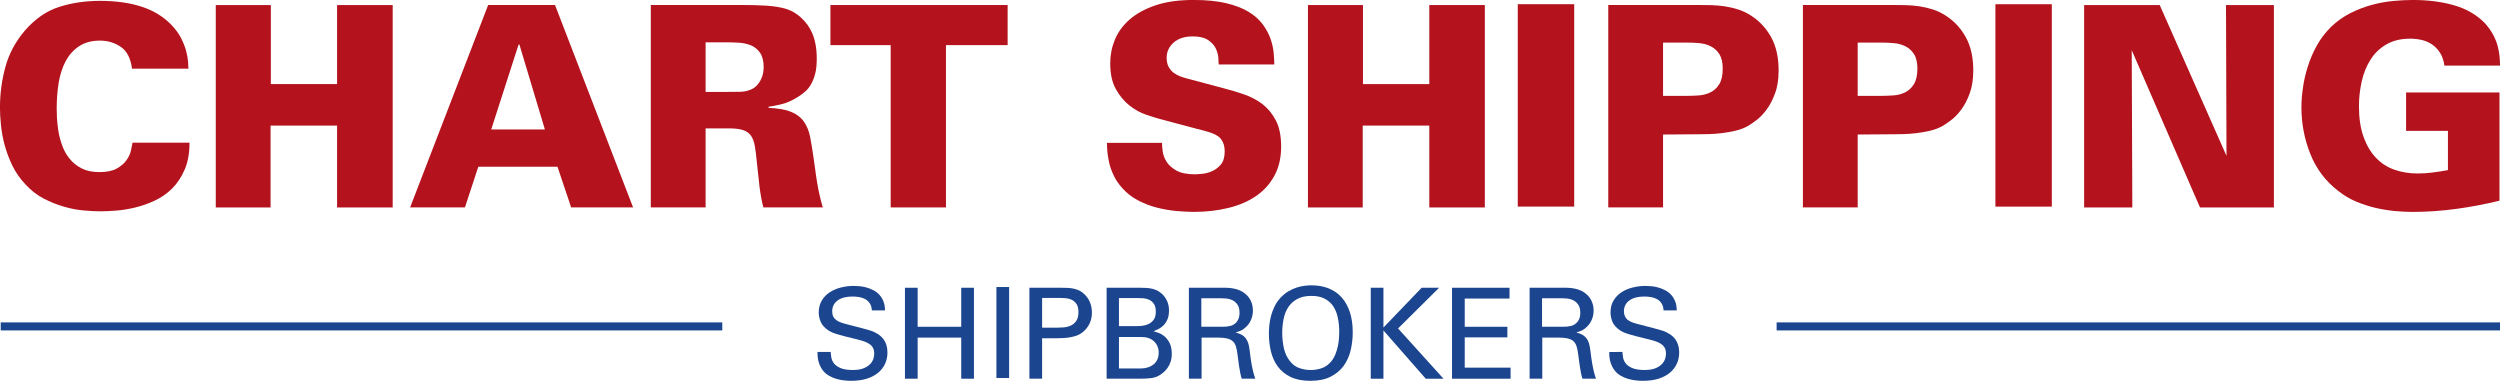 <svg xmlns:xlink="http://www.w3.org/1999/xlink" xmlns="http://www.w3.org/2000/svg" xmlns:svg="http://www.w3.org/2000/svg" id="svg1" width="219.389" height="33.417" viewBox="0 0 219.389 33.417"><defs id="defs1"><clipPath clipPathUnits="userSpaceOnUse" id="clipPath2172"><path d="M 0,8718.694 H 2543.095 V 0 H 0 Z" id="path2172"></path></clipPath><clipPath clipPathUnits="userSpaceOnUse" id="clipPath2174"><path d="M 0,8718.694 H 2543.095 V 0 H 0 Z" id="path2174"></path></clipPath><clipPath clipPathUnits="userSpaceOnUse" id="clipPath2176"><path d="M 0,8718.694 H 2543.095 V 0 H 0 Z" transform="translate(-304.5,-321.853)" id="path2176"></path></clipPath><clipPath clipPathUnits="userSpaceOnUse" id="clipPath2178"><path d="M 0,8718.694 H 2543.095 V 0 H 0 Z" transform="translate(-315.609,-330.288)" id="path2178"></path></clipPath><clipPath clipPathUnits="userSpaceOnUse" id="clipPath2180"><path d="M 0,8718.694 H 2543.095 V 0 H 0 Z" transform="translate(-359.252,-313.786)" id="path2180"></path></clipPath><clipPath clipPathUnits="userSpaceOnUse" id="clipPath2182"><path d="M 0,8718.694 H 2543.095 V 0 H 0 Z" transform="translate(-380.563,-318.767)" id="path2182"></path></clipPath><clipPath clipPathUnits="userSpaceOnUse" id="clipPath2184"><path d="M 0,8718.694 H 2543.095 V 0 H 0 Z" transform="translate(-405.105,-324.973)" id="path2184"></path></clipPath><clipPath clipPathUnits="userSpaceOnUse" id="clipPath2186"><path d="M 0,8718.694 H 2543.095 V 0 H 0 Z" transform="translate(-441.084,-312.007)" id="path2186"></path></clipPath><clipPath clipPathUnits="userSpaceOnUse" id="clipPath2188"><path d="M 0,8718.694 H 2543.095 V 0 H 0 Z" transform="translate(-460.435,-330.288)" id="path2188"></path></clipPath><clipPath clipPathUnits="userSpaceOnUse" id="clipPath2190"><path d="M 0,8718.694 H 2543.095 V 0 H 0 Z" id="path2190"></path></clipPath><clipPath clipPathUnits="userSpaceOnUse" id="clipPath2192"><path d="M 0,8718.694 H 2543.095 V 0 H 0 Z" transform="translate(-507.525,-318.248)" id="path2192"></path></clipPath><clipPath clipPathUnits="userSpaceOnUse" id="clipPath2194"><path d="M 0,8718.694 H 2543.095 V 0 H 0 Z" transform="translate(-533.336,-318.248)" id="path2194"></path></clipPath><clipPath clipPathUnits="userSpaceOnUse" id="clipPath2196"><path d="M 0,8718.694 H 2543.095 V 0 H 0 Z" id="path2196"></path></clipPath><clipPath clipPathUnits="userSpaceOnUse" id="clipPath2198"><path d="M 0,8718.694 H 2543.095 V 0 H 0 Z" transform="translate(-563.363,-330.288)" id="path2198"></path></clipPath><clipPath clipPathUnits="userSpaceOnUse" id="clipPath2200"><path d="M 0,8718.694 H 2543.095 V 0 H 0 Z" transform="translate(-611.137,-322.256)" id="path2200"></path></clipPath><clipPath clipPathUnits="userSpaceOnUse" id="clipPath2202"><path d="M 0,8718.694 H 2543.095 V 0 H 0 Z" transform="translate(-397.152,-284.282)" id="path2202"></path></clipPath><clipPath clipPathUnits="userSpaceOnUse" id="clipPath2204"><path d="M 0,8718.694 H 2543.095 V 0 H 0 Z" transform="translate(-408.681,-292.799)" id="path2204"></path></clipPath><clipPath clipPathUnits="userSpaceOnUse" id="clipPath2206"><path d="M 0,8718.694 H 2543.095 V 0 H 0 Z" id="path2206"></path></clipPath><clipPath clipPathUnits="userSpaceOnUse" id="clipPath2208"><path d="M 0,8718.694 H 2543.095 V 0 H 0 Z" transform="translate(-425.186,-287.504)" id="path2208"></path></clipPath><clipPath clipPathUnits="userSpaceOnUse" id="clipPath2210"><path d="M 0,8718.694 H 2543.095 V 0 H 0 Z" transform="translate(-435.374,-282.093)" id="path2210"></path></clipPath><clipPath clipPathUnits="userSpaceOnUse" id="clipPath2212"><path d="M 0,8718.694 H 2543.095 V 0 H 0 Z" transform="translate(-446.3,-287.627)" id="path2212"></path></clipPath><clipPath clipPathUnits="userSpaceOnUse" id="clipPath2214"><path d="M 0,8718.694 H 2543.095 V 0 H 0 Z" transform="translate(-457.027,-286.796)" id="path2214"></path></clipPath><clipPath clipPathUnits="userSpaceOnUse" id="clipPath2216"><path d="M 0,8718.694 H 2543.095 V 0 H 0 Z" transform="translate(-468.764,-292.799)" id="path2216"></path></clipPath><clipPath clipPathUnits="userSpaceOnUse" id="clipPath2218"><path d="M 0,8718.694 H 2543.095 V 0 H 0 Z" transform="translate(-479.542,-292.799)" id="path2218"></path></clipPath><clipPath clipPathUnits="userSpaceOnUse" id="clipPath2220"><path d="M 0,8718.694 H 2543.095 V 0 H 0 Z" transform="translate(-491.478,-287.627)" id="path2220"></path></clipPath><clipPath clipPathUnits="userSpaceOnUse" id="clipPath2222"><path d="M 0,8718.694 H 2543.095 V 0 H 0 Z" transform="translate(-502.139,-284.282)" id="path2222"></path></clipPath></defs><g id="g1" transform="translate(-1897.746,-11405.899)"><path id="path2171" d="m 286.998,288.11 h 95.651 v -1.064 h -95.651 z" style="fill:#1b458f;fill-opacity:1;fill-rule:nonzero;stroke:none" transform="matrix(0.662,0,0,-0.662,1707.816,11624.92)" clip-path="url(#clipPath2172)"></path><path id="path2173" d="m 522.414,288.11 h 96.095 v -1.064 h -96.095 z" style="fill:#1b458f;fill-opacity:1;fill-rule:nonzero;stroke:none" transform="matrix(0.662,0,0,-0.662,1707.816,11624.92)" clip-path="url(#clipPath2174)"></path><path id="path2175" d="m 0,0 c -0.17,1.357 -0.662,2.321 -1.47,2.877 -0.815,0.56 -1.734,0.84 -2.779,0.84 -1.089,0 -2.001,-0.245 -2.739,-0.727 -0.742,-0.483 -1.33,-1.132 -1.781,-1.955 -0.444,-0.816 -0.758,-1.774 -0.945,-2.876 -0.18,-1.102 -0.267,-2.258 -0.267,-3.472 0,-0.275 0.013,-0.669 0.033,-1.191 0.027,-0.519 0.087,-1.092 0.181,-1.711 0.096,-0.619 0.26,-1.256 0.494,-1.911 0.224,-0.655 0.551,-1.251 0.979,-1.782 0.424,-0.538 0.955,-0.966 1.597,-1.305 0.644,-0.333 1.429,-0.501 2.374,-0.501 0.973,0 1.731,0.156 2.288,0.465 0.558,0.311 0.989,0.673 1.29,1.097 0.304,0.423 0.505,0.852 0.601,1.281 0.09,0.434 0.171,0.785 0.218,1.06 h 7.549 c 0,-1.412 -0.214,-2.616 -0.655,-3.604 -0.431,-0.989 -0.989,-1.823 -1.667,-2.49 -0.675,-0.668 -1.45,-1.204 -2.305,-1.597 -0.862,-0.397 -1.72,-0.701 -2.595,-0.912 -0.872,-0.207 -1.707,-0.343 -2.509,-0.403 -0.792,-0.067 -1.486,-0.096 -2.064,-0.096 -0.628,0 -1.373,0.037 -2.215,0.114 -0.852,0.072 -1.727,0.238 -2.632,0.501 -0.909,0.261 -1.804,0.618 -2.689,1.077 -0.887,0.459 -1.689,1.084 -2.412,1.876 -0.73,0.769 -1.306,1.603 -1.747,2.508 -0.433,0.906 -0.772,1.805 -1.015,2.711 -0.244,0.905 -0.404,1.779 -0.488,2.639 -0.088,0.85 -0.132,1.624 -0.132,2.323 0,1.857 0.244,3.663 0.727,5.419 0.487,1.763 1.349,3.36 2.577,4.795 1.359,1.561 2.874,2.61 4.561,3.141 1.68,0.534 3.477,0.795 5.388,0.795 2.131,0 3.995,-0.261 5.592,-0.795 C 2.943,7.66 4.259,6.837 5.301,5.719 5.835,5.152 6.246,4.574 6.537,3.991 6.828,3.414 7.035,2.864 7.172,2.358 7.302,1.852 7.392,1.393 7.429,0.981 7.462,0.571 7.482,0.245 7.482,0 Z" style="fill:#b4131d;fill-opacity:1;fill-rule:nonzero;stroke:none" transform="matrix(0.662,0,0,-0.662,1909.329,11411.924)" clip-path="url(#clipPath2176)"></path><path id="path2177" d="m 0,0 h 7.299 v -10.479 h 8.782 V 0 h 7.372 v -26.831 h -7.372 v 10.853 H 7.265 V -26.831 H 0 Z" style="fill:#b4131d;fill-opacity:1;fill-rule:nonzero;stroke:none" transform="matrix(0.662,0,0,-0.662,1916.681,11406.342)" clip-path="url(#clipPath2178)"></path><path id="path2179" d="m 0,0 -3.377,11.259 h -0.11 L -7.115,0 Z m -7.519,16.502 h 8.862 l 10.348,-26.83 H 3.481 L 1.67,-4.938 H -8.825 l -1.774,-5.39 h -7.266 z" style="fill:#b4131d;fill-opacity:1;fill-rule:nonzero;stroke:none" transform="matrix(0.662,0,0,-0.662,1945.563,11417.262)" clip-path="url(#clipPath2180)"></path><path id="path2181" d="M 0,0 H 2.732 C 3.534,0 4.165,0.005 4.616,0.016 5.061,0.03 5.445,0.102 5.762,0.224 6.153,0.345 6.473,0.541 6.731,0.797 6.985,1.06 7.182,1.34 7.329,1.638 7.479,1.93 7.572,2.221 7.623,2.507 7.67,2.794 7.696,3.05 7.696,3.271 7.696,4.085 7.536,4.722 7.222,5.182 6.901,5.641 6.504,5.968 6.016,6.171 5.528,6.368 4.994,6.486 4.413,6.522 3.825,6.558 3.267,6.576 2.732,6.576 H 0 Z M -7.266,11.521 H 4.863 c 1.183,0 2.202,-0.024 3.03,-0.079 0.839,-0.049 1.56,-0.142 2.178,-0.28 0.621,-0.13 1.146,-0.333 1.597,-0.589 0.448,-0.263 0.872,-0.592 1.256,-0.989 0.19,-0.197 0.397,-0.442 0.618,-0.74 0.214,-0.298 0.414,-0.66 0.601,-1.077 0.177,-0.424 0.324,-0.911 0.431,-1.471 0.107,-0.554 0.16,-1.193 0.16,-1.913 0,-0.745 -0.063,-1.381 -0.194,-1.911 C 14.404,1.934 14.23,1.471 14.01,1.077 13.792,0.68 13.542,0.352 13.251,0.094 12.96,-0.168 12.657,-0.394 12.343,-0.597 11.494,-1.139 10.709,-1.491 9.984,-1.65 9.253,-1.817 8.711,-1.92 8.351,-1.967 v -0.149 c 1.253,-0.053 2.251,-0.226 2.973,-0.522 0.728,-0.298 1.289,-0.722 1.69,-1.282 0.398,-0.561 0.678,-1.233 0.839,-2.026 0.153,-0.791 0.307,-1.709 0.45,-2.746 0.071,-0.447 0.147,-0.958 0.218,-1.526 0.073,-0.569 0.153,-1.156 0.253,-1.744 0.097,-0.596 0.211,-1.186 0.348,-1.768 0.13,-0.578 0.264,-1.107 0.414,-1.58 h -7.88 c -0.214,0.816 -0.384,1.734 -0.511,2.752 -0.117,1.014 -0.244,2.114 -0.361,3.307 -0.07,0.816 -0.16,1.507 -0.257,2.062 C 6.433,-6.63 6.266,-6.178 6.033,-5.831 5.802,-5.488 5.455,-5.23 4.994,-5.071 4.533,-4.91 3.888,-4.832 3.067,-4.832 H 0 V -15.31 h -7.266 z" style="fill:#b4131d;fill-opacity:1;fill-rule:nonzero;stroke:none" transform="matrix(0.662,0,0,-0.662,1959.667,11413.965)" clip-path="url(#clipPath2182)"></path><path id="path2183" d="m 0,0 h -7.987 v 5.315 h 23.49 V 0 H 7.329 V -21.515 H 0 Z" style="fill:#b4131d;fill-opacity:1;fill-rule:nonzero;stroke:none" transform="matrix(0.662,0,0,-0.662,1975.908,11409.859)" clip-path="url(#clipPath2184)"></path><path id="path2185" d="m 0,0 c 0,-0.275 0.034,-0.645 0.09,-1.116 0.061,-0.469 0.234,-0.928 0.511,-1.375 0.274,-0.447 0.712,-0.832 1.306,-1.174 0.588,-0.334 1.434,-0.501 2.519,-0.501 0.147,0 0.434,0.019 0.855,0.062 0.424,0.035 0.862,0.147 1.31,0.333 0.441,0.183 0.845,0.481 1.196,0.886 0.35,0.411 0.524,1.002 0.524,1.769 0,0.644 -0.154,1.174 -0.471,1.598 -0.314,0.422 -0.909,0.756 -1.78,1 l -6.421,1.71 c -0.461,0.126 -1.055,0.309 -1.783,0.56 -0.722,0.244 -1.44,0.641 -2.142,1.184 -0.701,0.55 -1.306,1.268 -1.81,2.157 -0.515,0.893 -0.768,2.044 -0.768,3.455 0,1.09 0.207,2.138 0.618,3.14 0.414,1.005 1.069,1.898 1.96,2.678 0.899,0.776 2.041,1.401 3.431,1.873 1.393,0.471 3.07,0.709 5.03,0.709 1.694,0 3.137,-0.144 4.34,-0.429 1.199,-0.287 2.191,-0.668 2.973,-1.151 0.791,-0.482 1.406,-1.03 1.854,-1.638 0.444,-0.601 0.785,-1.22 1.015,-1.851 0.231,-0.633 0.374,-1.251 0.441,-1.859 0.057,-0.607 0.087,-1.149 0.087,-1.622 H 7.516 c 0,0.203 -0.017,0.515 -0.053,0.93 -0.037,0.424 -0.161,0.839 -0.361,1.246 -0.211,0.411 -0.548,0.767 -1.019,1.077 -0.474,0.31 -1.146,0.466 -2.021,0.466 C 3,14.117 2.158,13.842 1.54,13.299 0.929,12.752 0.618,12.085 0.618,11.293 c 0,-0.494 0.09,-0.905 0.271,-1.228 C 1.072,9.743 1.296,9.482 1.557,9.286 1.827,9.089 2.108,8.934 2.412,8.82 2.716,8.713 3,8.618 3.267,8.548 l 4.9,-1.305 c 0.872,-0.222 1.761,-0.49 2.669,-0.799 0.905,-0.309 1.731,-0.737 2.452,-1.28 0.722,-0.549 1.323,-1.268 1.801,-2.174 0.467,-0.906 0.704,-2.061 0.704,-3.473 0,-1.49 -0.297,-2.777 -0.891,-3.865 -0.595,-1.091 -1.4,-1.99 -2.432,-2.694 C 11.441,-7.75 10.218,-8.275 8.805,-8.62 7.389,-8.967 5.859,-9.146 4.212,-9.146 c -0.674,0 -1.443,0.044 -2.285,0.116 -0.848,0.077 -1.713,0.226 -2.578,0.444 -0.872,0.221 -1.717,0.544 -2.526,0.966 -0.811,0.424 -1.523,0.978 -2.128,1.674 -0.477,0.542 -0.858,1.101 -1.118,1.674 -0.268,0.565 -0.465,1.126 -0.582,1.667 -0.127,0.548 -0.207,1.044 -0.24,1.489 -0.034,0.447 -0.05,0.818 -0.05,1.116 z" style="fill:#b4131d;fill-opacity:1;fill-rule:nonzero;stroke:none" transform="matrix(0.662,0,0,-0.662,1999.718,11418.439)" clip-path="url(#clipPath2186)"></path><path id="path2187" d="m 0,0 h 7.295 v -10.479 h 8.792 V 0 h 7.362 v -26.831 h -7.362 v 10.853 H 7.262 V -26.831 H 0 Z" style="fill:#b4131d;fill-opacity:1;fill-rule:nonzero;stroke:none" transform="matrix(0.662,0,0,-0.662,2012.525,11406.342)" clip-path="url(#clipPath2188)"></path><path id="path2189" d="m 488.1,330.288 h 7.482 V 303.457 H 488.1 Z" style="fill:#b4131d;fill-opacity:1;fill-rule:nonzero;stroke:none" transform="matrix(0.662,0,0,-0.662,1707.816,11624.92)" clip-path="url(#clipPath2190)"></path><path id="path2191" d="m 0,0 h 3.243 c 0.438,0 0.932,0.019 1.48,0.054 0.545,0.035 1.056,0.167 1.53,0.393 0.471,0.22 0.869,0.578 1.183,1.077 C 7.75,2.02 7.91,2.712 7.91,3.605 7.91,4.42 7.763,5.057 7.472,5.516 7.182,5.975 6.804,6.32 6.343,6.559 5.879,6.791 5.374,6.935 4.83,6.981 4.282,7.035 3.741,7.058 3.21,7.058 H 0 Z M -7.262,12.04 H 4.787 c 0.511,0 1.052,-0.008 1.616,-0.018 0.572,-0.019 1.153,-0.067 1.744,-0.15 0.595,-0.09 1.186,-0.226 1.777,-0.412 0.595,-0.184 1.156,-0.453 1.694,-0.797 1.109,-0.697 2.007,-1.645 2.685,-2.841 0.675,-1.204 1.016,-2.681 1.016,-4.445 0,-1.185 -0.154,-2.21 -0.478,-3.062 C 14.527,-0.543 14.153,-1.256 13.715,-1.839 13.278,-2.425 12.834,-2.883 12.389,-3.216 11.938,-3.549 11.594,-3.789 11.35,-3.938 10.839,-4.235 10.275,-4.462 9.657,-4.61 9.039,-4.759 8.421,-4.868 7.803,-4.945 7.188,-5.013 6.611,-5.062 6.076,-5.075 5.542,-5.085 5.09,-5.094 4.727,-5.094 L 0,-5.129 v -9.661 h -7.262 z" style="fill:#b4131d;fill-opacity:1;fill-rule:nonzero;stroke:none" transform="matrix(0.662,0,0,-0.662,2043.688,11414.309)" clip-path="url(#clipPath2192)"></path><path id="path2193" d="M 0,0 H 3.247 C 3.684,0 4.175,0.019 4.723,0.054 5.268,0.089 5.779,0.221 6.257,0.447 6.724,0.667 7.122,1.025 7.436,1.524 7.753,2.02 7.913,2.712 7.913,3.605 7.913,4.42 7.766,5.057 7.472,5.516 7.182,5.975 6.808,6.32 6.346,6.559 5.879,6.791 5.374,6.935 4.83,6.981 4.286,7.035 3.745,7.058 3.21,7.058 H 0 Z M -7.262,12.04 H 4.79 c 0.511,0 1.052,-0.008 1.613,-0.018 0.572,-0.019 1.153,-0.067 1.748,-0.15 0.591,-0.09 1.182,-0.226 1.776,-0.412 0.595,-0.184 1.156,-0.453 1.694,-0.797 1.109,-0.697 2.008,-1.645 2.682,-2.841 0.678,-1.204 1.019,-2.681 1.019,-4.445 0,-1.185 -0.16,-2.21 -0.477,-3.062 -0.314,-0.858 -0.692,-1.571 -1.126,-2.154 -0.438,-0.586 -0.882,-1.044 -1.33,-1.377 C 11.938,-3.549 11.594,-3.789 11.35,-3.938 10.839,-4.235 10.278,-4.462 9.66,-4.61 9.039,-4.759 8.424,-4.868 7.806,-4.945 7.188,-5.013 6.614,-5.062 6.076,-5.075 5.545,-5.085 5.094,-5.094 4.727,-5.094 L 0,-5.129 v -9.661 h -7.262 z" style="fill:#b4131d;fill-opacity:1;fill-rule:nonzero;stroke:none" transform="matrix(0.662,0,0,-0.662,2060.769,11414.309)" clip-path="url(#clipPath2194)"></path><path id="path2195" d="m 551.417,330.288 h 7.479 v -26.831 h -7.479 z" style="fill:#b4131d;fill-opacity:1;fill-rule:nonzero;stroke:none" transform="matrix(0.662,0,0,-0.662,1707.816,11624.92)" clip-path="url(#clipPath2196)"></path><path id="path2197" d="M 0,0 H 10.018 L 18.873,-19.992 18.806,0 h 6.35 V -26.831 H 15.359 L 6.31,-5.987 6.39,-26.831 H 0 Z" style="fill:#b4131d;fill-opacity:1;fill-rule:nonzero;stroke:none" transform="matrix(0.662,0,0,-0.662,2080.64,11406.342)" clip-path="url(#clipPath2198)"></path><path id="path2199" d="M 0,0 C -0.094,0.699 -0.297,1.27 -0.598,1.729 -0.902,2.186 -1.256,2.556 -1.667,2.826 -2.081,3.097 -2.532,3.29 -3.026,3.402 -3.524,3.516 -4.032,3.57 -4.536,3.57 -5.772,3.57 -6.824,3.318 -7.696,2.807 -8.572,2.301 -9.27,1.627 -9.797,0.781 c -0.535,-0.839 -0.922,-1.797 -1.163,-2.876 -0.244,-1.079 -0.367,-2.176 -0.367,-3.288 0,-1.562 0.197,-2.907 0.601,-4.034 0.397,-1.125 0.945,-2.055 1.633,-2.787 0.692,-0.727 1.51,-1.263 2.466,-1.596 0.955,-0.334 1.987,-0.499 3.069,-0.499 0.679,0 1.35,0.04 2.015,0.13 0.668,0.082 1.336,0.191 2.011,0.315 v 5.199 h -5.549 v 5.094 H 7.302 v -14.345 c -1.914,-0.469 -3.832,-0.832 -5.756,-1.093 -1.927,-0.262 -3.868,-0.396 -5.825,-0.396 -0.708,0 -1.47,0.044 -2.288,0.116 -0.826,0.077 -1.67,0.212 -2.526,0.41 -0.858,0.196 -1.723,0.476 -2.578,0.832 -0.862,0.357 -1.664,0.835 -2.416,1.431 -1.67,1.286 -2.899,2.918 -3.681,4.885 -0.791,1.971 -1.185,4.033 -1.185,6.189 0,0.815 0.07,1.691 0.203,2.619 0.131,0.93 0.351,1.871 0.652,2.824 0.304,0.955 0.701,1.876 1.202,2.771 0.491,0.888 1.119,1.702 1.864,2.447 0.779,0.745 1.63,1.354 2.559,1.824 0.935,0.469 1.884,0.834 2.853,1.096 0.968,0.263 1.92,0.433 2.849,0.519 0.935,0.087 1.8,0.131 2.599,0.131 2.054,0 3.901,-0.247 5.531,-0.727 C 2.996,7.489 4.346,6.69 5.411,5.576 5.869,5.057 6.23,4.533 6.5,4.017 6.768,3.498 6.965,2.997 7.082,2.509 7.202,2.027 7.282,1.566 7.319,1.138 7.356,0.704 7.372,0.324 7.372,0 Z" style="fill:#b4131d;fill-opacity:1;fill-rule:nonzero;stroke:none" transform="matrix(0.662,0,0,-0.662,2112.256,11411.656)" clip-path="url(#clipPath2200)"></path><path id="path2201" d="M 0,0 C 0.009,-0.212 0.036,-0.456 0.08,-0.725 0.128,-1 0.241,-1.259 0.425,-1.502 0.612,-1.75 0.904,-1.955 1.293,-2.131 c 0.393,-0.168 0.936,-0.258 1.632,-0.258 0.633,0 1.132,0.083 1.507,0.254 0.377,0.163 0.663,0.364 0.862,0.597 0.196,0.232 0.323,0.47 0.386,0.706 0.065,0.244 0.089,0.44 0.089,0.599 C 5.769,0.1 5.707,0.373 5.579,0.59 5.448,0.809 5.264,0.987 5.014,1.129 4.768,1.278 4.476,1.398 4.132,1.5 3.79,1.599 3.403,1.7 2.981,1.801 2.515,1.911 2.113,2.008 1.777,2.097 1.433,2.188 1.129,2.271 0.871,2.351 0.612,2.424 0.393,2.509 0.199,2.589 c -0.19,0.083 -0.365,0.18 -0.52,0.279 -0.493,0.333 -0.832,0.709 -1.007,1.131 -0.176,0.424 -0.259,0.835 -0.259,1.237 0,0.609 0.137,1.137 0.407,1.585 0.265,0.445 0.618,0.81 1.052,1.09 0.428,0.285 0.925,0.496 1.481,0.634 0.555,0.137 1.12,0.211 1.691,0.211 0.208,0 0.448,-0.01 0.74,-0.037 C 4.078,8.697 4.381,8.645 4.696,8.56 5.008,8.477 5.32,8.359 5.627,8.201 5.939,8.047 6.215,7.836 6.465,7.567 6.631,7.377 6.762,7.191 6.857,7.001 6.955,6.811 7.026,6.627 7.074,6.447 7.13,6.273 7.16,6.104 7.172,5.94 7.181,5.775 7.193,5.637 7.202,5.512 H 5.454 C 5.433,5.893 5.344,6.205 5.184,6.441 5.023,6.679 4.824,6.864 4.586,7.001 4.343,7.133 4.078,7.223 3.784,7.276 3.492,7.324 3.195,7.35 2.895,7.35 2.051,7.35 1.388,7.175 0.913,6.827 0.44,6.474 0.199,5.997 0.199,5.395 0.199,5.132 0.241,4.903 0.33,4.713 0.422,4.522 0.559,4.359 0.737,4.227 0.919,4.094 1.147,3.979 1.421,3.883 1.697,3.79 2.018,3.698 2.387,3.608 3.106,3.418 3.683,3.27 4.12,3.159 4.56,3.048 4.91,2.949 5.175,2.864 5.439,2.785 5.647,2.701 5.808,2.625 5.968,2.547 6.129,2.452 6.31,2.341 6.587,2.151 6.81,1.944 6.976,1.723 7.139,1.5 7.261,1.278 7.339,1.051 7.419,0.829 7.466,0.617 7.49,0.416 7.514,0.215 7.523,0.057 7.523,-0.064 7.523,-0.597 7.419,-1.094 7.211,-1.554 7.009,-2.009 6.699,-2.406 6.295,-2.748 5.891,-3.088 5.392,-3.351 4.788,-3.541 4.185,-3.733 3.499,-3.822 2.726,-3.822 c -0.235,0 -0.523,0.01 -0.85,0.042 -0.336,0.028 -0.675,0.09 -1.032,0.185 -0.348,0.095 -0.698,0.234 -1.028,0.424 -0.339,0.184 -0.624,0.428 -0.865,0.734 -0.167,0.223 -0.297,0.45 -0.392,0.676 -0.098,0.227 -0.167,0.449 -0.214,0.66 -0.042,0.213 -0.075,0.413 -0.083,0.603 C -1.75,-0.312 -1.753,-0.144 -1.753,0 Z" style="fill:#1b458f;fill-opacity:1;fill-rule:nonzero;stroke:none" transform="matrix(0.662,0,0,-0.662,1970.645,11436.786)" clip-path="url(#clipPath2202)"></path><path id="path2203" d="M 0,0 V -5.172 H 5.778 V 0 H 7.463 V -12.058 H 5.778 V -6.61 H 0 v -5.448 H -1.682 V 0 Z" style="fill:#1b458f;fill-opacity:1;fill-rule:nonzero;stroke:none" transform="matrix(0.662,0,0,-0.662,1978.274,11431.151)" clip-path="url(#clipPath2204)"></path><path id="path2205" d="m 418.989,292.799 h 1.685 v -12.058 h -1.685 z" style="fill:#1b458f;fill-opacity:1;fill-rule:nonzero;stroke:none" transform="matrix(0.662,0,0,-0.662,1707.816,11624.92)" clip-path="url(#clipPath2206)"></path><path id="path2207" d="m 0,0 h 2.003 c 0.28,0 0.583,0.016 0.91,0.043 0.33,0.032 0.627,0.112 0.906,0.244 0.282,0.132 0.52,0.337 0.711,0.618 0.19,0.28 0.285,0.66 0.285,1.152 0,0.469 -0.083,0.829 -0.259,1.089 C 4.381,3.399 4.164,3.585 3.917,3.705 3.665,3.821 3.394,3.891 3.109,3.912 2.818,3.932 2.568,3.944 2.36,3.944 H 0 Z M -1.685,5.295 H 2.389 C 2.761,5.295 3.103,5.291 3.421,5.274 3.73,5.255 4.021,5.218 4.292,5.149 4.562,5.08 4.815,4.984 5.053,4.858 5.284,4.726 5.508,4.551 5.71,4.329 6.01,4.017 6.239,3.663 6.381,3.267 6.527,2.876 6.601,2.448 6.601,1.993 6.601,1.057 6.28,0.271 5.638,-0.364 5.484,-0.521 5.308,-0.666 5.109,-0.79 4.916,-0.918 4.675,-1.03 4.387,-1.115 4.101,-1.204 3.763,-1.273 3.379,-1.326 2.987,-1.373 2.52,-1.4 1.97,-1.4 H 0 v -5.363 h -1.685 z" style="fill:#1b458f;fill-opacity:1;fill-rule:nonzero;stroke:none" transform="matrix(0.662,0,0,-0.662,1989.197,11434.655)" clip-path="url(#clipPath2208)"></path><path id="path2209" d="M 0,0 H 2.877 C 3.213,0 3.525,0.047 3.814,0.138 4.099,0.223 4.351,0.355 4.574,0.527 4.788,0.699 4.958,0.92 5.085,1.178 5.207,1.443 5.27,1.745 5.27,2.088 5.27,2.69 5.071,3.186 4.664,3.583 4.262,3.98 3.686,4.176 2.945,4.176 H 0 Z m 0,5.613 h 2.357 c 0.143,0 0.36,0.011 0.639,0.037 0.282,0.021 0.562,0.089 0.841,0.205 0.28,0.116 0.526,0.308 0.737,0.56 C 4.78,6.668 4.886,7.04 4.886,7.521 4.886,7.974 4.8,8.324 4.631,8.572 4.461,8.816 4.25,8.996 3.998,9.116 3.742,9.232 3.478,9.296 3.198,9.312 2.919,9.333 2.66,9.339 2.42,9.339 H 0 Z m -1.635,5.093 h 4.349 c 0.368,0 0.698,-0.009 0.992,-0.03 0.292,-0.022 0.562,-0.07 0.803,-0.132 0.25,-0.07 0.475,-0.159 0.675,-0.275 C 5.386,10.147 5.582,10.004 5.775,9.825 6.031,9.566 6.242,9.265 6.393,8.915 6.554,8.561 6.634,8.15 6.634,7.668 6.634,7.166 6.554,6.754 6.393,6.432 6.242,6.109 6.054,5.851 5.837,5.65 5.615,5.449 5.386,5.295 5.154,5.19 4.916,5.084 4.726,5.001 4.58,4.946 4.759,4.889 4.984,4.814 5.261,4.714 5.534,4.613 5.805,4.455 6.063,4.24 6.319,4.017 6.539,3.727 6.723,3.362 6.908,2.992 7.003,2.515 7.003,1.941 7.003,1.528 6.946,1.164 6.833,0.852 6.723,0.54 6.586,0.275 6.423,0.054 6.257,-0.17 6.096,-0.354 5.935,-0.49 5.775,-0.63 5.641,-0.734 5.54,-0.798 5.112,-1.079 4.669,-1.242 4.206,-1.284 3.748,-1.332 3.278,-1.352 2.794,-1.352 h -4.429 z" style="fill:#1b458f;fill-opacity:1;fill-rule:nonzero;stroke:none" transform="matrix(0.662,0,0,-0.662,1995.94,11438.236)" clip-path="url(#clipPath2210)"></path><path id="path2211" d="M 0,0 H 2.651 2.91 c 0.127,0 0.276,0.004 0.44,0.019 0.16,0.017 0.321,0.049 0.487,0.085 0.158,0.037 0.297,0.09 0.407,0.159 0.057,0.033 0.131,0.085 0.226,0.158 0.095,0.071 0.19,0.17 0.279,0.297 0.09,0.126 0.164,0.279 0.226,0.459 0.06,0.175 0.089,0.392 0.089,0.649 0,0.488 -0.091,0.862 -0.282,1.122 C 4.592,3.207 4.369,3.401 4.111,3.523 3.852,3.645 3.587,3.714 3.311,3.741 3.037,3.761 2.82,3.773 2.651,3.773 H 0 Z m -1.65,5.172 h 4.343 c 0.16,0 0.351,0 0.57,-0.005 C 3.492,5.163 3.733,5.142 3.989,5.111 4.247,5.072 4.506,5.018 4.767,4.94 5.026,4.861 5.264,4.749 5.49,4.607 5.95,4.317 6.289,3.958 6.512,3.529 6.729,3.101 6.836,2.647 6.836,2.155 6.836,1.733 6.759,1.336 6.61,0.972 6.459,0.602 6.247,0.284 5.977,0.019 5.719,-0.233 5.463,-0.418 5.21,-0.525 4.958,-0.63 4.735,-0.709 4.544,-0.762 4.839,-0.841 5.089,-0.936 5.305,-1.046 5.519,-1.158 5.698,-1.302 5.843,-1.476 5.986,-1.65 6.108,-1.867 6.2,-2.127 6.289,-2.391 6.352,-2.712 6.399,-3.088 6.441,-3.447 6.482,-3.779 6.524,-4.091 6.562,-4.403 6.61,-4.71 6.667,-5.011 6.723,-5.312 6.791,-5.619 6.86,-5.925 6.931,-6.233 7.035,-6.549 7.154,-6.887 H 5.353 c -0.065,0.201 -0.128,0.439 -0.184,0.713 -0.054,0.27 -0.107,0.55 -0.149,0.842 -0.047,0.289 -0.083,0.573 -0.122,0.86 -0.033,0.286 -0.068,0.546 -0.101,0.777 -0.056,0.433 -0.125,0.798 -0.214,1.084 -0.089,0.291 -0.235,0.523 -0.425,0.697 -0.19,0.168 -0.443,0.291 -0.77,0.364 -0.324,0.074 -0.737,0.111 -1.242,0.111 H 0.033 V -6.887 H -1.65 Z" style="fill:#1b458f;fill-opacity:1;fill-rule:nonzero;stroke:none" transform="matrix(0.662,0,0,-0.662,2003.17,11434.571)" clip-path="url(#clipPath2212)"></path><path id="path2213" d="M 0,0 C 0,-0.666 0.074,-1.337 0.217,-2.009 0.362,-2.68 0.651,-3.283 1.079,-3.8 c 0.348,-0.422 0.764,-0.713 1.245,-0.866 0.482,-0.159 0.963,-0.238 1.451,-0.238 0.502,0 0.987,0.079 1.45,0.238 0.467,0.153 0.88,0.444 1.239,0.866 0.25,0.296 0.443,0.629 0.592,0.999 0.143,0.364 0.253,0.735 0.327,1.099 0.074,0.37 0.122,0.714 0.143,1.036 0.02,0.323 0.032,0.583 0.032,0.783 0,0.677 -0.059,1.31 -0.187,1.903 C 7.252,2.605 7.044,3.118 6.762,3.546 6.474,3.974 6.096,4.307 5.624,4.55 5.154,4.799 4.568,4.921 3.873,4.921 3.1,4.921 2.458,4.777 1.962,4.493 1.459,4.212 1.067,3.843 0.773,3.387 0.482,2.929 0.282,2.405 0.17,1.807 0.054,1.216 0,0.614 0,0 m -1.769,-0.106 c 0,0.344 0.021,0.72 0.057,1.131 0.044,0.414 0.119,0.83 0.229,1.259 0.116,0.422 0.267,0.838 0.475,1.257 0.2,0.418 0.47,0.803 0.809,1.163 0.312,0.332 0.648,0.607 1.007,0.819 0.36,0.21 0.714,0.375 1.067,0.491 C 2.229,6.13 2.58,6.21 2.925,6.258 3.261,6.3 3.573,6.322 3.855,6.322 4.696,6.322 5.46,6.19 6.138,5.925 6.818,5.655 7.395,5.258 7.865,4.736 8.334,4.212 8.7,3.562 8.958,2.789 9.217,2.014 9.345,1.115 9.345,0.089 9.345,-0.707 9.255,-1.496 9.077,-2.262 8.896,-3.035 8.59,-3.72 8.159,-4.329 7.725,-4.931 7.145,-5.423 6.42,-5.787 5.698,-6.155 4.8,-6.337 3.721,-6.337 c -1.028,0 -1.902,0.17 -2.6,0.507 -0.702,0.339 -1.27,0.8 -1.698,1.369 -0.422,0.577 -0.728,1.238 -0.912,1.988 -0.184,0.751 -0.28,1.544 -0.28,2.367" style="fill:#1b458f;fill-opacity:1;fill-rule:nonzero;stroke:none" transform="matrix(0.662,0,0,-0.662,2010.269,11435.123)" clip-path="url(#clipPath2214)"></path><path id="path2215" d="M 0,0 H 1.682 V -5.273 L 6.75,0 H 9.059 L 3.62,-5.395 9.645,-12.058 H 7.291 l -5.609,6.399 v -6.399 H 0 Z" style="fill:#1b458f;fill-opacity:1;fill-rule:nonzero;stroke:none" transform="matrix(0.662,0,0,-0.662,2018.037,11431.151)" clip-path="url(#clipPath2216)"></path><path id="path2217" d="M 0,0 H 7.623 V -1.431 H 1.685 V -5.172 H 7.338 V -6.577 H 1.685 v -4.013 h 6.078 v -1.468 H 0 Z" style="fill:#1b458f;fill-opacity:1;fill-rule:nonzero;stroke:none" transform="matrix(0.662,0,0,-0.662,2025.169,11431.151)" clip-path="url(#clipPath2218)"></path><path id="path2219" d="m 0,0 h 2.657 0.256 c 0.128,0 0.276,0.004 0.44,0.019 0.157,0.017 0.321,0.049 0.484,0.085 0.161,0.037 0.297,0.09 0.408,0.159 0.056,0.033 0.133,0.085 0.225,0.158 0.095,0.071 0.194,0.17 0.283,0.297 0.092,0.126 0.163,0.279 0.229,0.459 0.056,0.175 0.089,0.392 0.089,0.649 0,0.488 -0.095,0.862 -0.289,1.122 C 4.595,3.207 4.372,3.401 4.114,3.523 3.852,3.645 3.587,3.714 3.314,3.741 3.041,3.761 2.824,3.773 2.657,3.773 H 0 Z m -1.647,5.172 h 4.346 c 0.157,0 0.345,0 0.568,-0.005 C 3.492,5.163 3.733,5.142 3.989,5.111 4.25,5.072 4.509,5.018 4.767,4.94 5.029,4.861 5.264,4.749 5.493,4.607 5.95,4.317 6.289,3.958 6.512,3.529 6.729,3.101 6.839,2.647 6.839,2.155 6.839,1.733 6.762,1.336 6.613,0.972 6.459,0.602 6.248,0.284 5.977,0.019 5.719,-0.233 5.466,-0.418 5.213,-0.525 4.958,-0.63 4.735,-0.709 4.548,-0.762 4.845,-0.841 5.092,-0.936 5.309,-1.046 5.519,-1.158 5.698,-1.302 5.846,-1.476 5.989,-1.65 6.111,-1.867 6.2,-2.127 6.289,-2.391 6.352,-2.712 6.399,-3.088 6.441,-3.447 6.485,-3.779 6.527,-4.091 6.566,-4.403 6.613,-4.71 6.673,-5.011 6.723,-5.312 6.792,-5.619 6.863,-5.925 6.934,-6.233 7.035,-6.549 7.157,-6.887 H 5.356 C 5.294,-6.686 5.228,-6.448 5.172,-6.174 5.118,-5.904 5.065,-5.624 5.023,-5.332 4.976,-5.043 4.94,-4.759 4.901,-4.472 4.868,-4.186 4.83,-3.926 4.8,-3.695 4.741,-3.262 4.672,-2.897 4.583,-2.611 4.494,-2.32 4.351,-2.088 4.161,-1.914 3.971,-1.746 3.715,-1.623 3.388,-1.55 3.067,-1.476 2.657,-1.439 2.146,-1.439 H 0.033 v -5.448 h -1.68 z" style="fill:#1b458f;fill-opacity:1;fill-rule:nonzero;stroke:none" transform="matrix(0.662,0,0,-0.662,2033.068,11434.571)" clip-path="url(#clipPath2220)"></path><path id="path2221" d="M 0,0 C 0.009,-0.212 0.039,-0.456 0.083,-0.725 0.128,-1 0.241,-1.259 0.428,-1.502 0.612,-1.75 0.903,-1.955 1.296,-2.131 c 0.395,-0.168 0.939,-0.258 1.629,-0.258 0.633,0 1.135,0.083 1.512,0.254 0.378,0.163 0.66,0.364 0.859,0.597 0.194,0.232 0.327,0.47 0.384,0.706 0.065,0.244 0.095,0.44 0.095,0.599 C 5.775,0.1 5.712,0.373 5.582,0.59 5.454,0.809 5.264,0.987 5.02,1.129 4.773,1.278 4.476,1.398 4.134,1.5 3.79,1.599 3.406,1.7 2.981,1.801 2.52,1.911 2.116,2.008 1.777,2.097 1.433,2.188 1.135,2.271 0.877,2.351 0.618,2.424 0.392,2.509 0.199,2.589 c -0.19,0.083 -0.365,0.18 -0.517,0.279 -0.496,0.333 -0.829,0.709 -1.005,1.131 -0.175,0.424 -0.255,0.835 -0.255,1.237 0,0.609 0.127,1.137 0.401,1.585 0.267,0.445 0.615,0.81 1.049,1.09 C 0.306,8.196 0.8,8.407 1.355,8.545 1.914,8.682 2.473,8.756 3.049,8.756 3.251,8.756 3.498,8.746 3.79,8.719 4.078,8.697 4.384,8.645 4.696,8.56 5.008,8.477 5.32,8.359 5.632,8.201 5.938,8.047 6.218,7.836 6.468,7.567 6.634,7.377 6.762,7.191 6.86,7.001 6.955,6.811 7.026,6.627 7.083,6.447 7.13,6.273 7.16,6.104 7.172,5.94 7.187,5.775 7.196,5.637 7.207,5.512 H 5.454 C 5.433,5.893 5.344,6.205 5.183,6.441 5.032,6.679 4.83,6.864 4.589,7.001 4.348,7.133 4.078,7.223 3.79,7.276 3.498,7.324 3.198,7.35 2.895,7.35 2.057,7.35 1.394,7.175 0.921,6.827 0.44,6.474 0.199,5.997 0.199,5.395 0.199,5.132 0.25,4.903 0.339,4.713 0.428,4.522 0.559,4.359 0.737,4.227 0.921,4.094 1.147,3.979 1.421,3.883 1.697,3.79 2.018,3.698 2.396,3.608 3.109,3.418 3.688,3.27 4.125,3.159 4.565,3.048 4.913,2.949 5.177,2.864 5.442,2.785 5.656,2.701 5.808,2.625 5.968,2.547 6.135,2.452 6.313,2.341 6.595,2.151 6.818,1.944 6.979,1.723 7.145,1.5 7.261,1.278 7.338,1.051 7.419,0.829 7.472,0.617 7.493,0.416 7.514,0.215 7.525,0.057 7.525,-0.064 7.525,-0.597 7.424,-1.094 7.214,-1.554 7.008,-2.009 6.699,-2.406 6.298,-2.748 5.891,-3.088 5.391,-3.351 4.791,-3.541 c -0.6,-0.192 -1.29,-0.281 -2.066,-0.281 -0.231,0 -0.517,0.01 -0.85,0.042 -0.326,0.028 -0.671,0.09 -1.025,0.185 -0.354,0.095 -0.698,0.234 -1.034,0.424 -0.339,0.184 -0.625,0.428 -0.856,0.734 -0.17,0.223 -0.303,0.45 -0.396,0.676 -0.095,0.227 -0.172,0.449 -0.214,0.66 -0.047,0.213 -0.074,0.413 -0.083,0.603 -0.012,0.186 -0.015,0.354 -0.015,0.498 z" style="fill:#1b458f;fill-opacity:1;fill-rule:nonzero;stroke:none" transform="matrix(0.662,0,0,-0.662,2040.123,11436.786)" clip-path="url(#clipPath2222)"></path></g></svg>